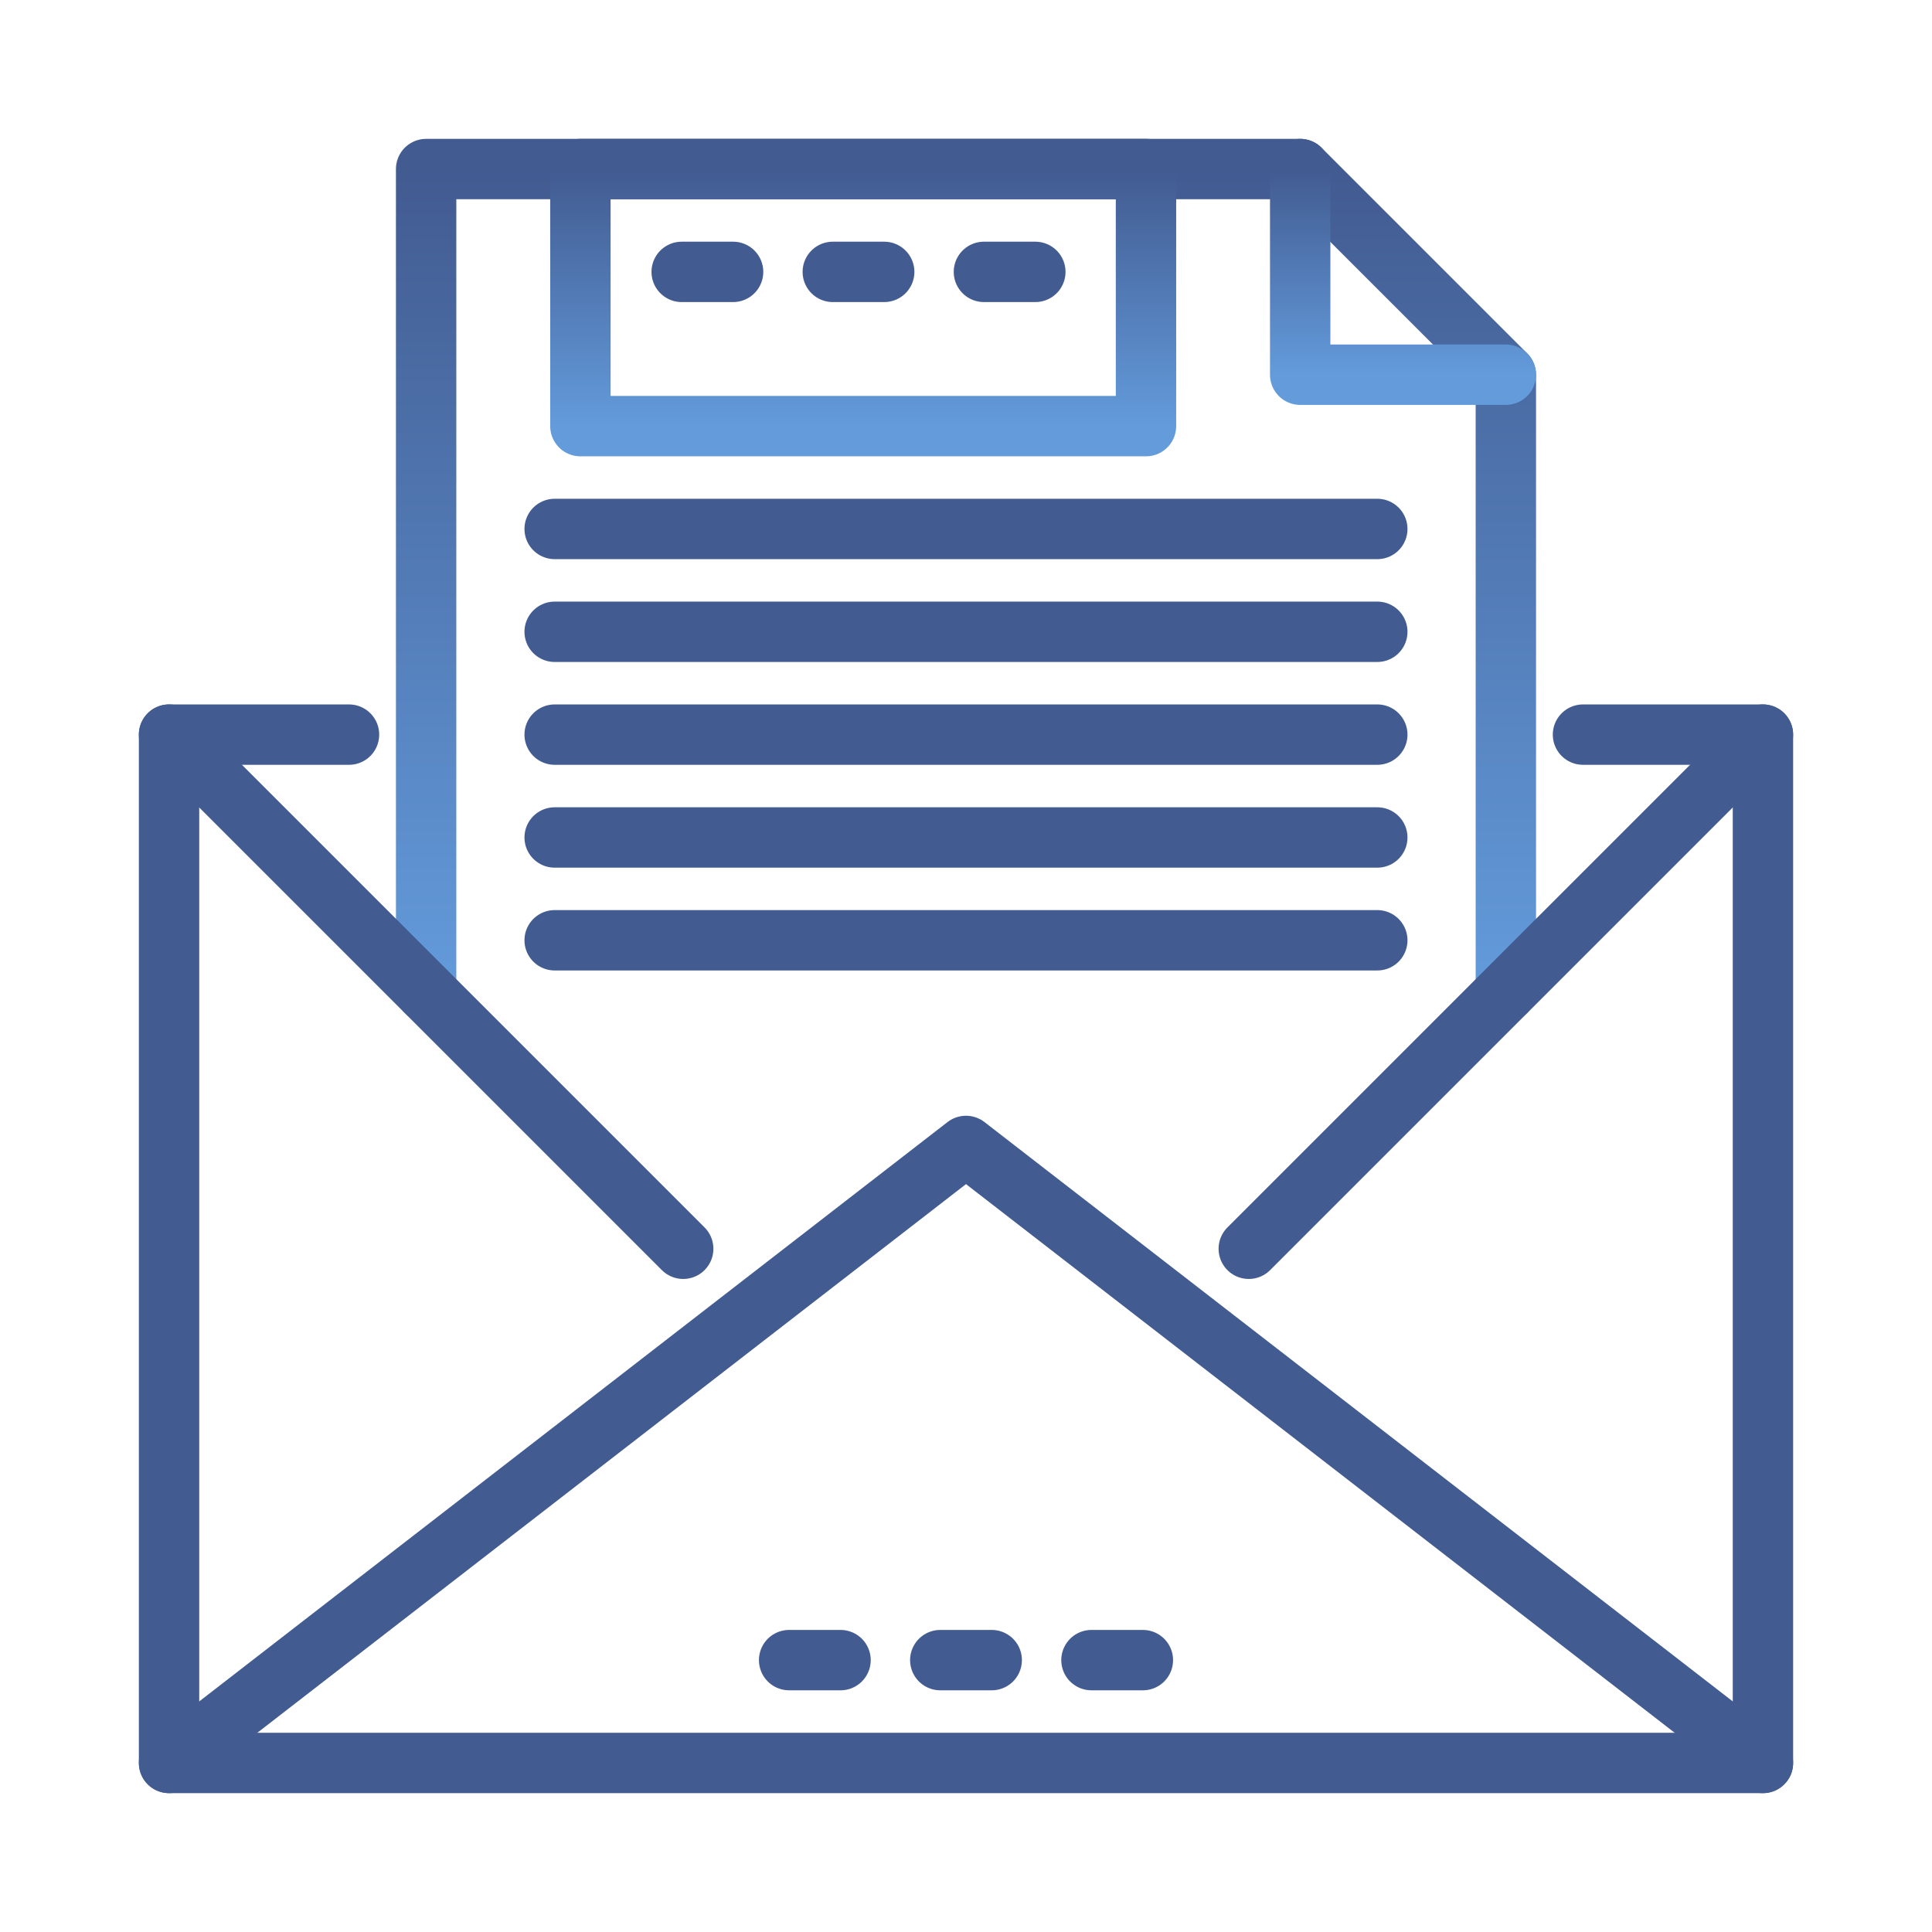 <?xml version="1.0"?>
<svg xmlns="http://www.w3.org/2000/svg" width="80" height="80" viewBox="0 0 80 80" fill="none">
<path d="M65.548 30.419H73V73H7V30.419H14.452" stroke="#425B91" stroke-width="2.5" stroke-miterlimit="10" stroke-linecap="round" stroke-linejoin="round"/>
<path d="M62.354 41.065V15.516L53.838 7H17.645V41.065" stroke="url(#paint0_linear)" stroke-width="2.5" stroke-miterlimit="10" stroke-linecap="round" stroke-linejoin="round"/>
<path d="M73 73L40 47.451L7 73" stroke="#425B91" stroke-width="2.5" stroke-miterlimit="10" stroke-linecap="round" stroke-linejoin="round"/>
<path d="M7 30.419L28.29 51.709" stroke="#425B91" stroke-width="2.5" stroke-miterlimit="10" stroke-linecap="round" stroke-linejoin="round"/>
<path d="M72.999 30.419L51.709 51.709" stroke="#425B91" stroke-width="2.5" stroke-miterlimit="10" stroke-linecap="round" stroke-linejoin="round"/>
<path d="M62.354 15.516H53.838V7" stroke="url(#paint1_linear)" stroke-width="2.5" stroke-miterlimit="10" stroke-linecap="round" stroke-linejoin="round"/>
<path d="M38.935 68.742H41.065" stroke="#425B91" stroke-width="2.5" stroke-miterlimit="10" stroke-linecap="round" stroke-linejoin="round"/>
<path d="M45.195 68.742H47.324" stroke="#425B91" stroke-width="2.5" stroke-miterlimit="10" stroke-linecap="round" stroke-linejoin="round"/>
<path d="M32.676 68.742H34.805" stroke="#425B91" stroke-width="2.5" stroke-miterlimit="10" stroke-linecap="round" stroke-linejoin="round"/>
<path d="M47.453 7H24.033V17.645H47.453V7Z" stroke="url(#paint2_linear)" stroke-width="2.5" stroke-miterlimit="10" stroke-linecap="round" stroke-linejoin="round"/>
<path d="M28.227 11.258H30.356" stroke="#425B91" stroke-width="2.5" stroke-miterlimit="10" stroke-linecap="round" stroke-linejoin="round"/>
<path d="M34.484 11.258H36.613" stroke="#425B91" stroke-width="2.5" stroke-miterlimit="10" stroke-linecap="round" stroke-linejoin="round"/>
<path d="M40.742 11.258H42.871" stroke="#425B91" stroke-width="2.5" stroke-miterlimit="10" stroke-linecap="round" stroke-linejoin="round"/>
<path d="M22.967 21.903H57.031" stroke="#425B91" stroke-width="2.5" stroke-miterlimit="10" stroke-linecap="round" stroke-linejoin="round"/>
<path d="M22.967 26.161H57.031" stroke="#425B91" stroke-width="2.5" stroke-miterlimit="10" stroke-linecap="round" stroke-linejoin="round"/>
<path d="M22.967 30.419H57.031" stroke="#425B91" stroke-width="2.5" stroke-miterlimit="10" stroke-linecap="round" stroke-linejoin="round"/>
<path d="M22.967 34.678H57.031" stroke="#425B91" stroke-width="2.5" stroke-miterlimit="10" stroke-linecap="round" stroke-linejoin="round"/>
<path d="M22.967 38.935H57.031" stroke="#425B91" stroke-width="2.5" stroke-miterlimit="10" stroke-linecap="round" stroke-linejoin="round"/>
<defs>
<linearGradient id="paint0_linear" x1="39.999" y1="7" x2="39.999" y2="41.065" gradientUnits="userSpaceOnUse">
<stop stop-color="#425B91"/>
<stop offset="1" stop-color="#639BDB"/>
</linearGradient>
<linearGradient id="paint1_linear" x1="58.096" y1="7" x2="58.096" y2="15.516" gradientUnits="userSpaceOnUse">
<stop stop-color="#425B91"/>
<stop offset="1" stop-color="#639BDB"/>
</linearGradient>
<linearGradient id="paint2_linear" x1="35.743" y1="7" x2="35.743" y2="17.645" gradientUnits="userSpaceOnUse">
<stop stop-color="#425B91"/>
<stop offset="1" stop-color="#639BDB"/>
</linearGradient>
</defs>
</svg>
